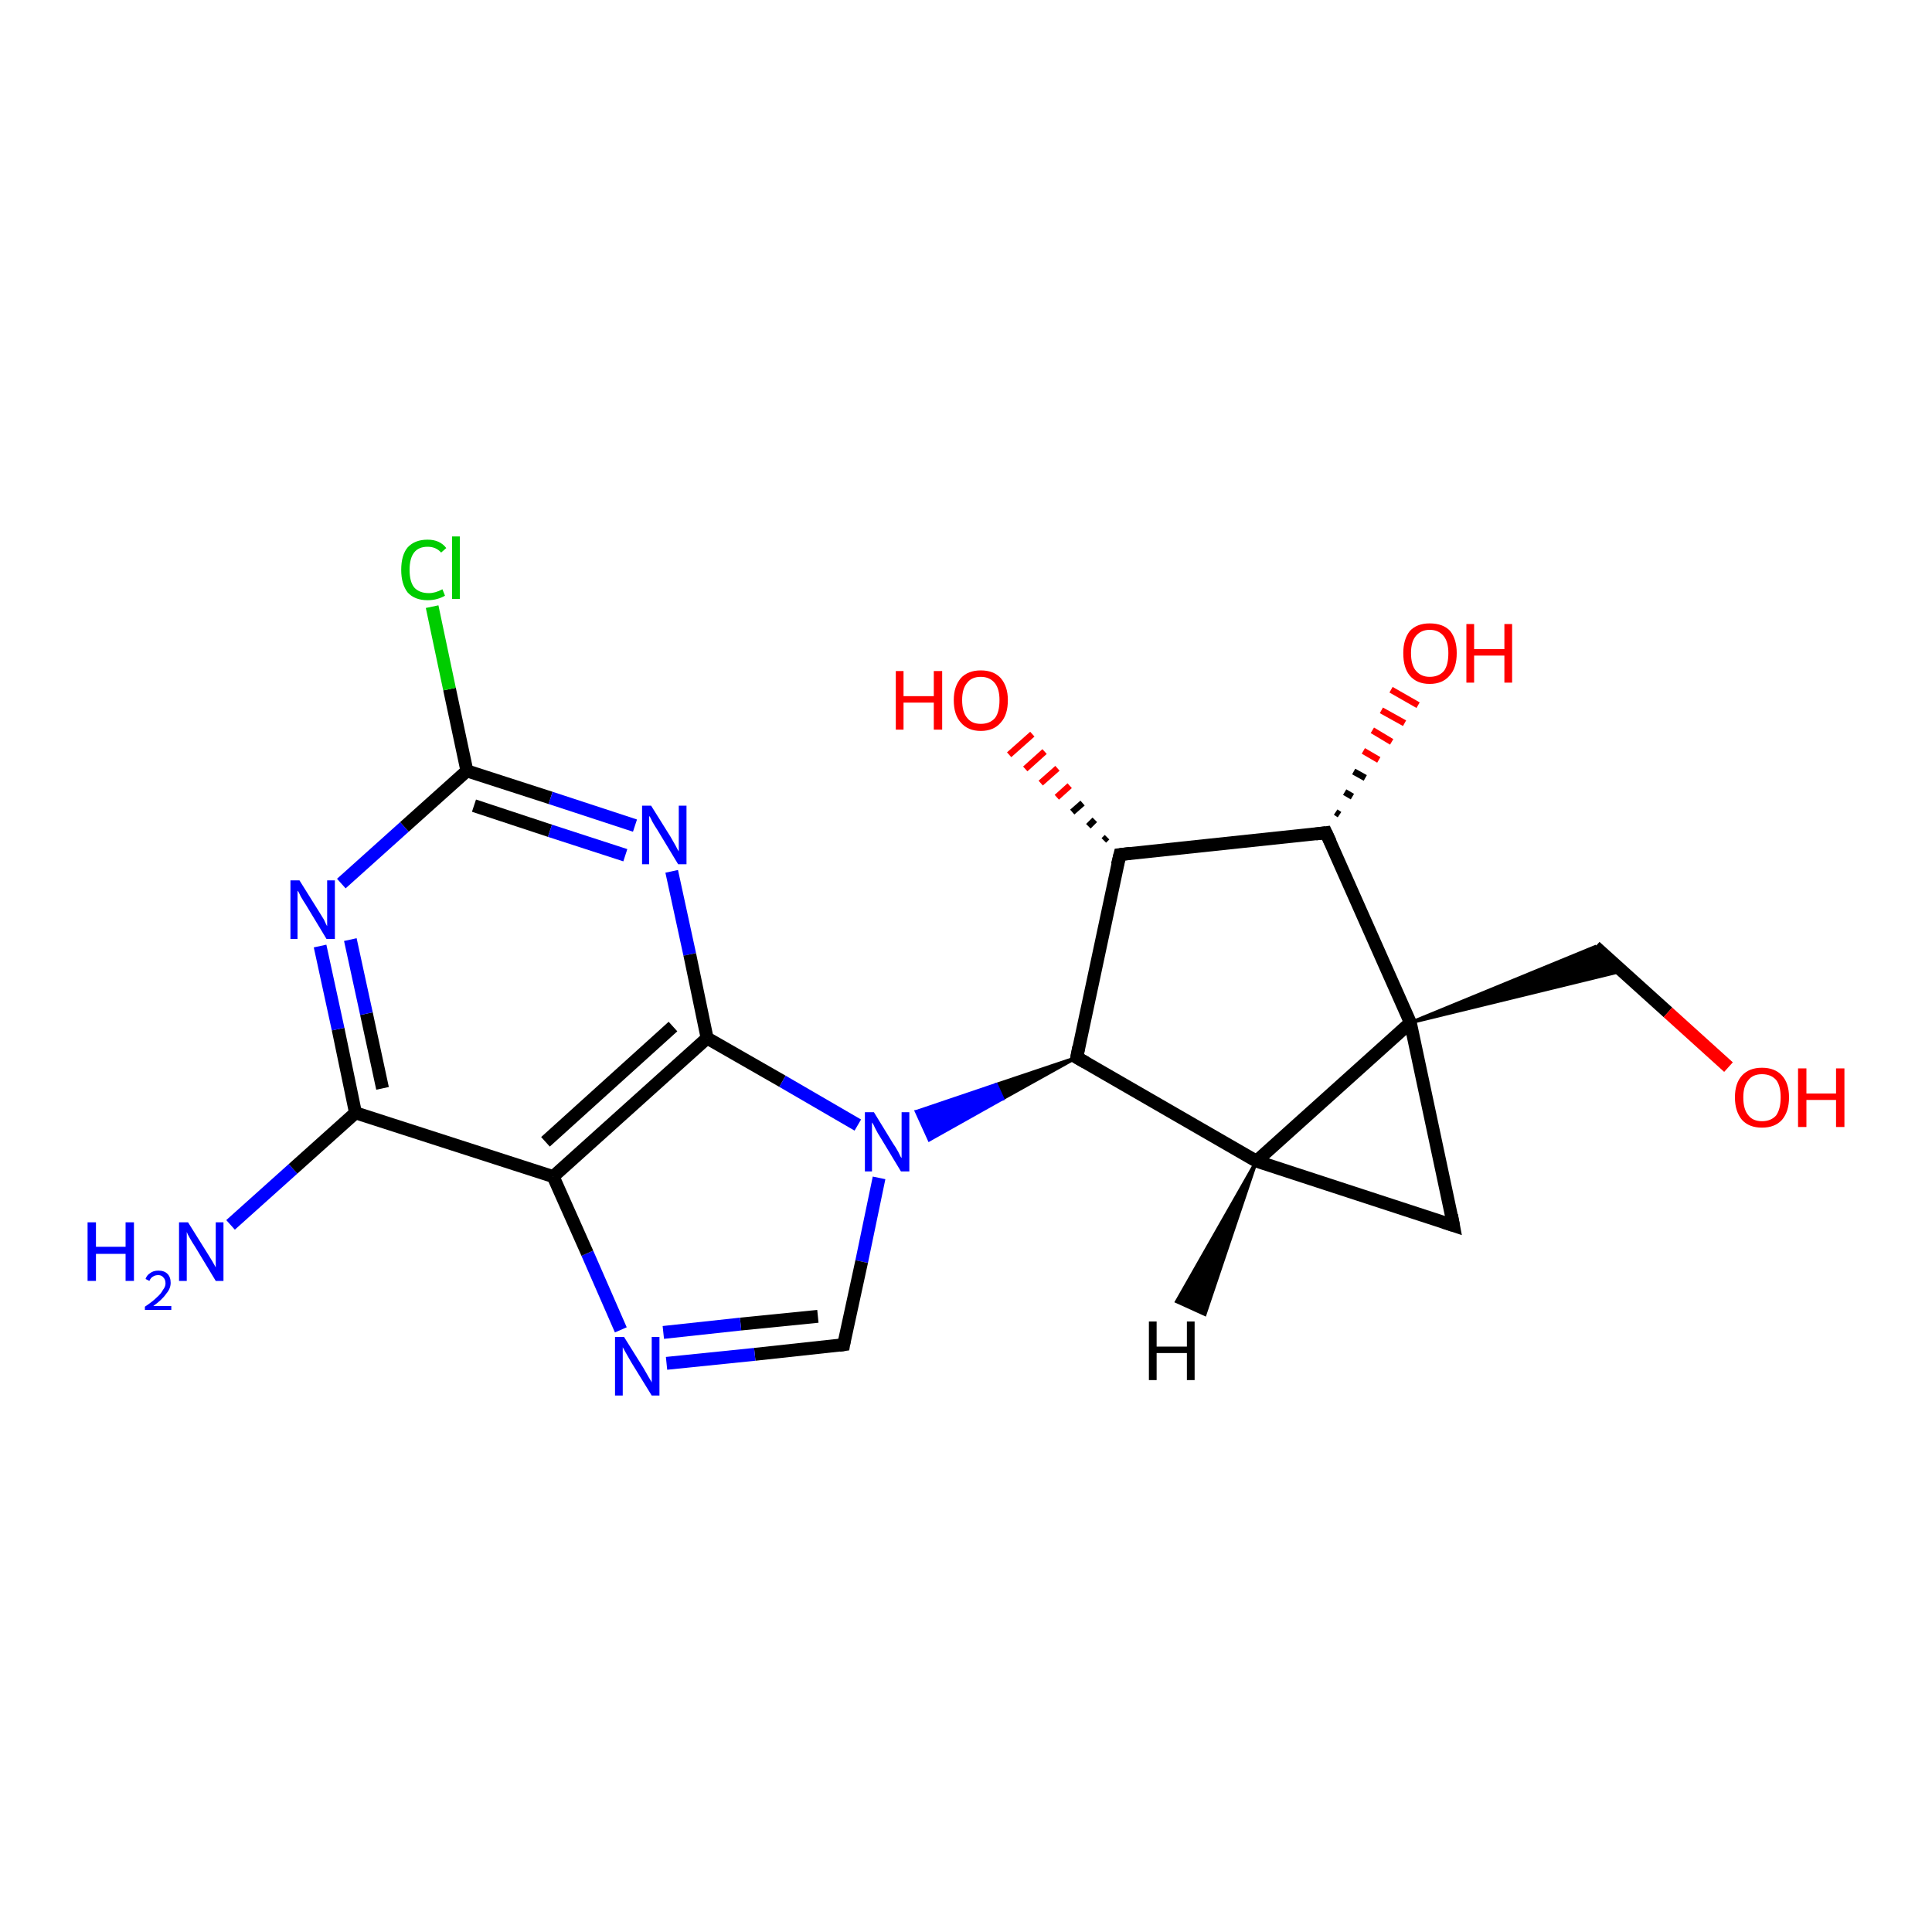 <?xml version='1.0' encoding='iso-8859-1'?>
<svg version='1.1' baseProfile='full'
              xmlns='http://www.w3.org/2000/svg'
                      xmlns:rdkit='http://www.rdkit.org/xml'
                      xmlns:xlink='http://www.w3.org/1999/xlink'
                  xml:space='preserve'
width='300px' height='300px' viewBox='0 0 300 300'>
<!-- END OF HEADER -->
<rect style='opacity:1.0;fill:#FFFFFF;stroke:none' width='300.0' height='300.0' x='0.0' y='0.0'> </rect>
<path class='bond-0 atom-0 atom-1' d='M 35.8,190.2 L 45.5,181.5' style='fill:none;fill-rule:evenodd;stroke:#0000FF;stroke-width:2.0px;stroke-linecap:butt;stroke-linejoin:miter;stroke-opacity:1' />
<path class='bond-0 atom-0 atom-1' d='M 45.5,181.5 L 55.2,172.8' style='fill:none;fill-rule:evenodd;stroke:#000000;stroke-width:2.0px;stroke-linecap:butt;stroke-linejoin:miter;stroke-opacity:1' />
<path class='bond-1 atom-1 atom-2' d='M 55.2,172.8 L 52.5,159.8' style='fill:none;fill-rule:evenodd;stroke:#000000;stroke-width:2.0px;stroke-linecap:butt;stroke-linejoin:miter;stroke-opacity:1' />
<path class='bond-1 atom-1 atom-2' d='M 52.5,159.8 L 49.7,146.9' style='fill:none;fill-rule:evenodd;stroke:#0000FF;stroke-width:2.0px;stroke-linecap:butt;stroke-linejoin:miter;stroke-opacity:1' />
<path class='bond-1 atom-1 atom-2' d='M 59.4,169.0 L 56.9,157.4' style='fill:none;fill-rule:evenodd;stroke:#000000;stroke-width:2.0px;stroke-linecap:butt;stroke-linejoin:miter;stroke-opacity:1' />
<path class='bond-1 atom-1 atom-2' d='M 56.9,157.4 L 54.4,145.9' style='fill:none;fill-rule:evenodd;stroke:#0000FF;stroke-width:2.0px;stroke-linecap:butt;stroke-linejoin:miter;stroke-opacity:1' />
<path class='bond-2 atom-2 atom-3' d='M 53.0,137.2 L 62.8,128.4' style='fill:none;fill-rule:evenodd;stroke:#0000FF;stroke-width:2.0px;stroke-linecap:butt;stroke-linejoin:miter;stroke-opacity:1' />
<path class='bond-2 atom-2 atom-3' d='M 62.8,128.4 L 72.5,119.7' style='fill:none;fill-rule:evenodd;stroke:#000000;stroke-width:2.0px;stroke-linecap:butt;stroke-linejoin:miter;stroke-opacity:1' />
<path class='bond-3 atom-3 atom-4' d='M 72.5,119.7 L 69.8,107.0' style='fill:none;fill-rule:evenodd;stroke:#000000;stroke-width:2.0px;stroke-linecap:butt;stroke-linejoin:miter;stroke-opacity:1' />
<path class='bond-3 atom-3 atom-4' d='M 69.8,107.0 L 67.1,94.2' style='fill:none;fill-rule:evenodd;stroke:#00CC00;stroke-width:2.0px;stroke-linecap:butt;stroke-linejoin:miter;stroke-opacity:1' />
<path class='bond-4 atom-3 atom-5' d='M 72.5,119.7 L 85.5,123.9' style='fill:none;fill-rule:evenodd;stroke:#000000;stroke-width:2.0px;stroke-linecap:butt;stroke-linejoin:miter;stroke-opacity:1' />
<path class='bond-4 atom-3 atom-5' d='M 85.5,123.9 L 98.6,128.2' style='fill:none;fill-rule:evenodd;stroke:#0000FF;stroke-width:2.0px;stroke-linecap:butt;stroke-linejoin:miter;stroke-opacity:1' />
<path class='bond-4 atom-3 atom-5' d='M 73.6,125.1 L 85.4,129.0' style='fill:none;fill-rule:evenodd;stroke:#000000;stroke-width:2.0px;stroke-linecap:butt;stroke-linejoin:miter;stroke-opacity:1' />
<path class='bond-4 atom-3 atom-5' d='M 85.4,129.0 L 97.1,132.8' style='fill:none;fill-rule:evenodd;stroke:#0000FF;stroke-width:2.0px;stroke-linecap:butt;stroke-linejoin:miter;stroke-opacity:1' />
<path class='bond-5 atom-5 atom-6' d='M 104.3,135.3 L 107.1,148.2' style='fill:none;fill-rule:evenodd;stroke:#0000FF;stroke-width:2.0px;stroke-linecap:butt;stroke-linejoin:miter;stroke-opacity:1' />
<path class='bond-5 atom-5 atom-6' d='M 107.1,148.2 L 109.8,161.2' style='fill:none;fill-rule:evenodd;stroke:#000000;stroke-width:2.0px;stroke-linecap:butt;stroke-linejoin:miter;stroke-opacity:1' />
<path class='bond-6 atom-6 atom-7' d='M 109.8,161.2 L 121.5,167.9' style='fill:none;fill-rule:evenodd;stroke:#000000;stroke-width:2.0px;stroke-linecap:butt;stroke-linejoin:miter;stroke-opacity:1' />
<path class='bond-6 atom-6 atom-7' d='M 121.5,167.9 L 133.2,174.7' style='fill:none;fill-rule:evenodd;stroke:#0000FF;stroke-width:2.0px;stroke-linecap:butt;stroke-linejoin:miter;stroke-opacity:1' />
<path class='bond-7 atom-7 atom-8' d='M 136.5,182.9 L 133.8,195.9' style='fill:none;fill-rule:evenodd;stroke:#0000FF;stroke-width:2.0px;stroke-linecap:butt;stroke-linejoin:miter;stroke-opacity:1' />
<path class='bond-7 atom-7 atom-8' d='M 133.8,195.9 L 131.0,208.8' style='fill:none;fill-rule:evenodd;stroke:#000000;stroke-width:2.0px;stroke-linecap:butt;stroke-linejoin:miter;stroke-opacity:1' />
<path class='bond-8 atom-8 atom-9' d='M 131.0,208.8 L 117.2,210.3' style='fill:none;fill-rule:evenodd;stroke:#000000;stroke-width:2.0px;stroke-linecap:butt;stroke-linejoin:miter;stroke-opacity:1' />
<path class='bond-8 atom-8 atom-9' d='M 117.2,210.3 L 103.5,211.7' style='fill:none;fill-rule:evenodd;stroke:#0000FF;stroke-width:2.0px;stroke-linecap:butt;stroke-linejoin:miter;stroke-opacity:1' />
<path class='bond-8 atom-8 atom-9' d='M 127.0,204.4 L 115.0,205.6' style='fill:none;fill-rule:evenodd;stroke:#000000;stroke-width:2.0px;stroke-linecap:butt;stroke-linejoin:miter;stroke-opacity:1' />
<path class='bond-8 atom-8 atom-9' d='M 115.0,205.6 L 103.0,206.9' style='fill:none;fill-rule:evenodd;stroke:#0000FF;stroke-width:2.0px;stroke-linecap:butt;stroke-linejoin:miter;stroke-opacity:1' />
<path class='bond-9 atom-9 atom-10' d='M 96.4,206.5 L 91.2,194.6' style='fill:none;fill-rule:evenodd;stroke:#0000FF;stroke-width:2.0px;stroke-linecap:butt;stroke-linejoin:miter;stroke-opacity:1' />
<path class='bond-9 atom-9 atom-10' d='M 91.2,194.6 L 85.9,182.7' style='fill:none;fill-rule:evenodd;stroke:#000000;stroke-width:2.0px;stroke-linecap:butt;stroke-linejoin:miter;stroke-opacity:1' />
<path class='bond-10 atom-11 atom-7' d='M 167.2,164.2 L 155.7,170.6 L 154.7,168.4 Z' style='fill:#000000;fill-rule:evenodd;fill-opacity:1;stroke:#000000;stroke-width:0.5px;stroke-linecap:butt;stroke-linejoin:miter;stroke-opacity:1;' />
<path class='bond-10 atom-11 atom-7' d='M 155.7,170.6 L 142.3,172.6 L 144.3,177.0 Z' style='fill:#0000FF;fill-rule:evenodd;fill-opacity:1;stroke:#0000FF;stroke-width:0.5px;stroke-linecap:butt;stroke-linejoin:miter;stroke-opacity:1;' />
<path class='bond-10 atom-11 atom-7' d='M 155.7,170.6 L 154.7,168.4 L 142.3,172.6 Z' style='fill:#0000FF;fill-rule:evenodd;fill-opacity:1;stroke:#0000FF;stroke-width:0.5px;stroke-linecap:butt;stroke-linejoin:miter;stroke-opacity:1;' />
<path class='bond-11 atom-11 atom-12' d='M 167.2,164.2 L 195.1,180.3' style='fill:none;fill-rule:evenodd;stroke:#000000;stroke-width:2.0px;stroke-linecap:butt;stroke-linejoin:miter;stroke-opacity:1' />
<path class='bond-12 atom-12 atom-13' d='M 195.1,180.3 L 225.7,190.3' style='fill:none;fill-rule:evenodd;stroke:#000000;stroke-width:2.0px;stroke-linecap:butt;stroke-linejoin:miter;stroke-opacity:1' />
<path class='bond-13 atom-13 atom-14' d='M 225.7,190.3 L 219.0,158.8' style='fill:none;fill-rule:evenodd;stroke:#000000;stroke-width:2.0px;stroke-linecap:butt;stroke-linejoin:miter;stroke-opacity:1' />
<path class='bond-14 atom-14 atom-15' d='M 219.0,158.8 L 247.7,147.0 L 251.8,150.8 Z' style='fill:#000000;fill-rule:evenodd;fill-opacity:1;stroke:#000000;stroke-width:0.5px;stroke-linecap:butt;stroke-linejoin:miter;stroke-opacity:1;' />
<path class='bond-15 atom-15 atom-16' d='M 247.7,147.0 L 259.0,157.2' style='fill:none;fill-rule:evenodd;stroke:#000000;stroke-width:2.0px;stroke-linecap:butt;stroke-linejoin:miter;stroke-opacity:1' />
<path class='bond-15 atom-15 atom-16' d='M 259.0,157.2 L 268.4,165.7' style='fill:none;fill-rule:evenodd;stroke:#FF0000;stroke-width:2.0px;stroke-linecap:butt;stroke-linejoin:miter;stroke-opacity:1' />
<path class='bond-16 atom-14 atom-17' d='M 219.0,158.8 L 205.9,129.3' style='fill:none;fill-rule:evenodd;stroke:#000000;stroke-width:2.0px;stroke-linecap:butt;stroke-linejoin:miter;stroke-opacity:1' />
<path class='bond-17 atom-17 atom-18' d='M 207.4,126.1 L 208.0,126.5' style='fill:none;fill-rule:evenodd;stroke:#000000;stroke-width:1.0px;stroke-linecap:butt;stroke-linejoin:miter;stroke-opacity:1' />
<path class='bond-17 atom-17 atom-18' d='M 208.8,123.0 L 210.0,123.7' style='fill:none;fill-rule:evenodd;stroke:#000000;stroke-width:1.0px;stroke-linecap:butt;stroke-linejoin:miter;stroke-opacity:1' />
<path class='bond-17 atom-17 atom-18' d='M 210.2,119.8 L 212.0,120.8' style='fill:none;fill-rule:evenodd;stroke:#000000;stroke-width:1.0px;stroke-linecap:butt;stroke-linejoin:miter;stroke-opacity:1' />
<path class='bond-17 atom-17 atom-18' d='M 211.7,116.6 L 214.1,118.0' style='fill:none;fill-rule:evenodd;stroke:#FF0000;stroke-width:1.0px;stroke-linecap:butt;stroke-linejoin:miter;stroke-opacity:1' />
<path class='bond-17 atom-17 atom-18' d='M 213.1,113.4 L 216.1,115.2' style='fill:none;fill-rule:evenodd;stroke:#FF0000;stroke-width:1.0px;stroke-linecap:butt;stroke-linejoin:miter;stroke-opacity:1' />
<path class='bond-17 atom-17 atom-18' d='M 214.5,110.3 L 218.1,112.3' style='fill:none;fill-rule:evenodd;stroke:#FF0000;stroke-width:1.0px;stroke-linecap:butt;stroke-linejoin:miter;stroke-opacity:1' />
<path class='bond-17 atom-17 atom-18' d='M 216.0,107.1 L 220.2,109.5' style='fill:none;fill-rule:evenodd;stroke:#FF0000;stroke-width:1.0px;stroke-linecap:butt;stroke-linejoin:miter;stroke-opacity:1' />
<path class='bond-18 atom-17 atom-19' d='M 205.9,129.3 L 173.9,132.7' style='fill:none;fill-rule:evenodd;stroke:#000000;stroke-width:2.0px;stroke-linecap:butt;stroke-linejoin:miter;stroke-opacity:1' />
<path class='bond-19 atom-19 atom-20' d='M 171.4,130.5 L 171.9,130.0' style='fill:none;fill-rule:evenodd;stroke:#000000;stroke-width:1.0px;stroke-linecap:butt;stroke-linejoin:miter;stroke-opacity:1' />
<path class='bond-19 atom-19 atom-20' d='M 169.0,128.3 L 170.0,127.3' style='fill:none;fill-rule:evenodd;stroke:#000000;stroke-width:1.0px;stroke-linecap:butt;stroke-linejoin:miter;stroke-opacity:1' />
<path class='bond-19 atom-19 atom-20' d='M 166.5,126.1 L 168.1,124.7' style='fill:none;fill-rule:evenodd;stroke:#000000;stroke-width:1.0px;stroke-linecap:butt;stroke-linejoin:miter;stroke-opacity:1' />
<path class='bond-19 atom-19 atom-20' d='M 164.1,123.8 L 166.1,122.0' style='fill:none;fill-rule:evenodd;stroke:#FF0000;stroke-width:1.0px;stroke-linecap:butt;stroke-linejoin:miter;stroke-opacity:1' />
<path class='bond-19 atom-19 atom-20' d='M 161.6,121.6 L 164.2,119.3' style='fill:none;fill-rule:evenodd;stroke:#FF0000;stroke-width:1.0px;stroke-linecap:butt;stroke-linejoin:miter;stroke-opacity:1' />
<path class='bond-19 atom-19 atom-20' d='M 159.2,119.4 L 162.2,116.7' style='fill:none;fill-rule:evenodd;stroke:#FF0000;stroke-width:1.0px;stroke-linecap:butt;stroke-linejoin:miter;stroke-opacity:1' />
<path class='bond-19 atom-19 atom-20' d='M 156.7,117.2 L 160.3,114.0' style='fill:none;fill-rule:evenodd;stroke:#FF0000;stroke-width:1.0px;stroke-linecap:butt;stroke-linejoin:miter;stroke-opacity:1' />
<path class='bond-20 atom-10 atom-1' d='M 85.9,182.7 L 55.2,172.8' style='fill:none;fill-rule:evenodd;stroke:#000000;stroke-width:2.0px;stroke-linecap:butt;stroke-linejoin:miter;stroke-opacity:1' />
<path class='bond-21 atom-19 atom-11' d='M 173.9,132.7 L 167.2,164.2' style='fill:none;fill-rule:evenodd;stroke:#000000;stroke-width:2.0px;stroke-linecap:butt;stroke-linejoin:miter;stroke-opacity:1' />
<path class='bond-22 atom-10 atom-6' d='M 85.9,182.7 L 109.8,161.2' style='fill:none;fill-rule:evenodd;stroke:#000000;stroke-width:2.0px;stroke-linecap:butt;stroke-linejoin:miter;stroke-opacity:1' />
<path class='bond-22 atom-10 atom-6' d='M 84.7,177.3 L 104.5,159.4' style='fill:none;fill-rule:evenodd;stroke:#000000;stroke-width:2.0px;stroke-linecap:butt;stroke-linejoin:miter;stroke-opacity:1' />
<path class='bond-23 atom-14 atom-12' d='M 219.0,158.8 L 195.1,180.3' style='fill:none;fill-rule:evenodd;stroke:#000000;stroke-width:2.0px;stroke-linecap:butt;stroke-linejoin:miter;stroke-opacity:1' />
<path class='bond-24 atom-12 atom-21' d='M 195.1,180.3 L 187.1,204.1 L 182.7,202.1 Z' style='fill:#000000;fill-rule:evenodd;fill-opacity:1;stroke:#000000;stroke-width:0.5px;stroke-linecap:butt;stroke-linejoin:miter;stroke-opacity:1;' />
<path d='M 131.1,208.2 L 131.0,208.8 L 130.3,208.9' style='fill:none;stroke:#000000;stroke-width:2.0px;stroke-linecap:butt;stroke-linejoin:miter;stroke-opacity:1;' />
<path d='M 168.6,165.0 L 167.2,164.2 L 167.5,162.6' style='fill:none;stroke:#000000;stroke-width:2.0px;stroke-linecap:butt;stroke-linejoin:miter;stroke-opacity:1;' />
<path d='M 224.2,189.8 L 225.7,190.3 L 225.4,188.7' style='fill:none;stroke:#000000;stroke-width:2.0px;stroke-linecap:butt;stroke-linejoin:miter;stroke-opacity:1;' />
<path d='M 206.6,130.8 L 205.9,129.3 L 204.3,129.5' style='fill:none;stroke:#000000;stroke-width:2.0px;stroke-linecap:butt;stroke-linejoin:miter;stroke-opacity:1;' />
<path d='M 175.5,132.5 L 173.9,132.7 L 173.5,134.3' style='fill:none;stroke:#000000;stroke-width:2.0px;stroke-linecap:butt;stroke-linejoin:miter;stroke-opacity:1;' />
<path class='atom-0' d='M 13.6 189.8
L 14.9 189.8
L 14.9 193.6
L 19.5 193.6
L 19.5 189.8
L 20.8 189.8
L 20.8 198.9
L 19.5 198.9
L 19.5 194.7
L 14.9 194.7
L 14.9 198.9
L 13.6 198.9
L 13.6 189.8
' fill='#0000FF'/>
<path class='atom-0' d='M 22.6 198.6
Q 22.8 198.0, 23.3 197.7
Q 23.8 197.3, 24.6 197.3
Q 25.5 197.3, 26.0 197.8
Q 26.5 198.3, 26.5 199.2
Q 26.5 200.1, 25.8 200.9
Q 25.2 201.8, 23.8 202.8
L 26.6 202.8
L 26.6 203.4
L 22.5 203.4
L 22.5 202.9
Q 23.7 202.1, 24.3 201.5
Q 25.0 200.9, 25.3 200.3
Q 25.7 199.8, 25.7 199.3
Q 25.7 198.7, 25.4 198.4
Q 25.1 198.0, 24.6 198.0
Q 24.1 198.0, 23.8 198.2
Q 23.4 198.4, 23.2 198.9
L 22.6 198.6
' fill='#0000FF'/>
<path class='atom-0' d='M 29.2 189.8
L 32.2 194.6
Q 32.5 195.1, 33.0 195.9
Q 33.5 196.8, 33.5 196.8
L 33.5 189.8
L 34.7 189.8
L 34.7 198.9
L 33.5 198.9
L 30.3 193.6
Q 29.9 193.0, 29.5 192.3
Q 29.1 191.6, 29.0 191.3
L 29.0 198.9
L 27.8 198.9
L 27.8 189.8
L 29.2 189.8
' fill='#0000FF'/>
<path class='atom-2' d='M 46.5 136.7
L 49.5 141.5
Q 49.8 142.0, 50.3 142.8
Q 50.7 143.7, 50.8 143.8
L 50.8 136.7
L 52.0 136.7
L 52.0 145.8
L 50.7 145.8
L 47.5 140.5
Q 47.1 139.9, 46.7 139.2
Q 46.4 138.5, 46.2 138.3
L 46.2 145.8
L 45.1 145.8
L 45.1 136.7
L 46.5 136.7
' fill='#0000FF'/>
<path class='atom-4' d='M 62.3 88.5
Q 62.3 86.2, 63.3 85.0
Q 64.4 83.8, 66.4 83.8
Q 68.3 83.8, 69.3 85.1
L 68.5 85.8
Q 67.7 84.9, 66.4 84.9
Q 65.0 84.9, 64.3 85.8
Q 63.6 86.7, 63.6 88.5
Q 63.6 90.3, 64.3 91.2
Q 65.1 92.1, 66.6 92.1
Q 67.6 92.1, 68.7 91.5
L 69.1 92.5
Q 68.6 92.8, 67.9 93.0
Q 67.2 93.2, 66.4 93.2
Q 64.4 93.2, 63.3 92.0
Q 62.3 90.7, 62.3 88.5
' fill='#00CC00'/>
<path class='atom-4' d='M 70.2 83.3
L 71.4 83.3
L 71.4 93.0
L 70.2 93.0
L 70.2 83.3
' fill='#00CC00'/>
<path class='atom-5' d='M 101.1 125.1
L 104.1 129.9
Q 104.4 130.4, 104.9 131.3
Q 105.3 132.1, 105.4 132.2
L 105.4 125.1
L 106.6 125.1
L 106.6 134.2
L 105.3 134.2
L 102.1 128.9
Q 101.7 128.3, 101.3 127.6
Q 101.0 126.9, 100.8 126.7
L 100.8 134.2
L 99.7 134.2
L 99.7 125.1
L 101.1 125.1
' fill='#0000FF'/>
<path class='atom-7' d='M 135.7 172.7
L 138.7 177.6
Q 139.0 178.0, 139.5 178.9
Q 139.9 179.8, 140.0 179.8
L 140.0 172.7
L 141.2 172.7
L 141.2 181.9
L 139.9 181.9
L 136.7 176.6
Q 136.3 176.0, 135.9 175.2
Q 135.6 174.5, 135.4 174.3
L 135.4 181.9
L 134.3 181.9
L 134.3 172.7
L 135.7 172.7
' fill='#0000FF'/>
<path class='atom-9' d='M 96.9 207.6
L 99.9 212.4
Q 100.2 212.9, 100.7 213.8
Q 101.2 214.6, 101.2 214.7
L 101.2 207.6
L 102.4 207.6
L 102.4 216.7
L 101.2 216.7
L 98.0 211.5
Q 97.6 210.8, 97.2 210.1
Q 96.8 209.4, 96.7 209.2
L 96.7 216.7
L 95.5 216.7
L 95.5 207.6
L 96.9 207.6
' fill='#0000FF'/>
<path class='atom-16' d='M 269.4 170.4
Q 269.4 168.2, 270.5 167.0
Q 271.6 165.8, 273.6 165.8
Q 275.6 165.8, 276.7 167.0
Q 277.8 168.2, 277.8 170.4
Q 277.8 172.6, 276.7 173.9
Q 275.6 175.1, 273.6 175.1
Q 271.6 175.1, 270.5 173.9
Q 269.4 172.6, 269.4 170.4
M 273.6 174.1
Q 275.0 174.1, 275.8 173.2
Q 276.5 172.2, 276.5 170.4
Q 276.5 168.6, 275.8 167.7
Q 275.0 166.8, 273.6 166.8
Q 272.2 166.8, 271.5 167.7
Q 270.7 168.6, 270.7 170.4
Q 270.7 172.3, 271.5 173.2
Q 272.2 174.1, 273.6 174.1
' fill='#FF0000'/>
<path class='atom-16' d='M 279.2 165.9
L 280.5 165.9
L 280.5 169.8
L 285.1 169.8
L 285.1 165.9
L 286.4 165.9
L 286.4 175.0
L 285.1 175.0
L 285.1 170.8
L 280.5 170.8
L 280.5 175.0
L 279.2 175.0
L 279.2 165.9
' fill='#FF0000'/>
<path class='atom-18' d='M 217.9 101.4
Q 217.9 99.3, 218.9 98.0
Q 220.0 96.8, 222.0 96.8
Q 224.1 96.8, 225.2 98.0
Q 226.2 99.3, 226.2 101.4
Q 226.2 103.7, 225.1 104.9
Q 224.0 106.2, 222.0 106.2
Q 220.0 106.2, 218.9 104.9
Q 217.9 103.7, 217.9 101.4
M 222.0 105.1
Q 223.4 105.1, 224.2 104.2
Q 224.9 103.3, 224.9 101.4
Q 224.9 99.7, 224.2 98.8
Q 223.4 97.8, 222.0 97.8
Q 220.7 97.8, 219.9 98.7
Q 219.1 99.6, 219.1 101.4
Q 219.1 103.3, 219.9 104.2
Q 220.7 105.1, 222.0 105.1
' fill='#FF0000'/>
<path class='atom-18' d='M 227.7 96.9
L 228.9 96.9
L 228.9 100.8
L 233.6 100.8
L 233.6 96.9
L 234.8 96.9
L 234.8 106.0
L 233.6 106.0
L 233.6 101.8
L 228.9 101.8
L 228.9 106.0
L 227.7 106.0
L 227.7 96.9
' fill='#FF0000'/>
<path class='atom-20' d='M 139.1 104.2
L 140.3 104.2
L 140.3 108.1
L 145.0 108.1
L 145.0 104.2
L 146.3 104.2
L 146.3 113.3
L 145.0 113.3
L 145.0 109.1
L 140.3 109.1
L 140.3 113.3
L 139.1 113.3
L 139.1 104.2
' fill='#FF0000'/>
<path class='atom-20' d='M 148.1 108.7
Q 148.1 106.6, 149.2 105.3
Q 150.3 104.1, 152.3 104.1
Q 154.3 104.1, 155.4 105.3
Q 156.5 106.6, 156.5 108.7
Q 156.5 111.0, 155.4 112.2
Q 154.3 113.5, 152.3 113.5
Q 150.3 113.5, 149.2 112.2
Q 148.1 111.0, 148.1 108.7
M 152.3 112.4
Q 153.7 112.4, 154.5 111.5
Q 155.2 110.6, 155.2 108.7
Q 155.2 107.0, 154.5 106.1
Q 153.7 105.1, 152.3 105.1
Q 150.9 105.1, 150.2 106.0
Q 149.4 106.9, 149.4 108.7
Q 149.4 110.6, 150.2 111.5
Q 150.9 112.4, 152.3 112.4
' fill='#FF0000'/>
<path class='atom-21' d='M 178.4 205.2
L 179.6 205.2
L 179.6 209.1
L 184.3 209.1
L 184.3 205.2
L 185.5 205.2
L 185.5 214.3
L 184.3 214.3
L 184.3 210.1
L 179.6 210.1
L 179.6 214.3
L 178.4 214.3
L 178.4 205.2
' fill='#000000'/>
</svg>
